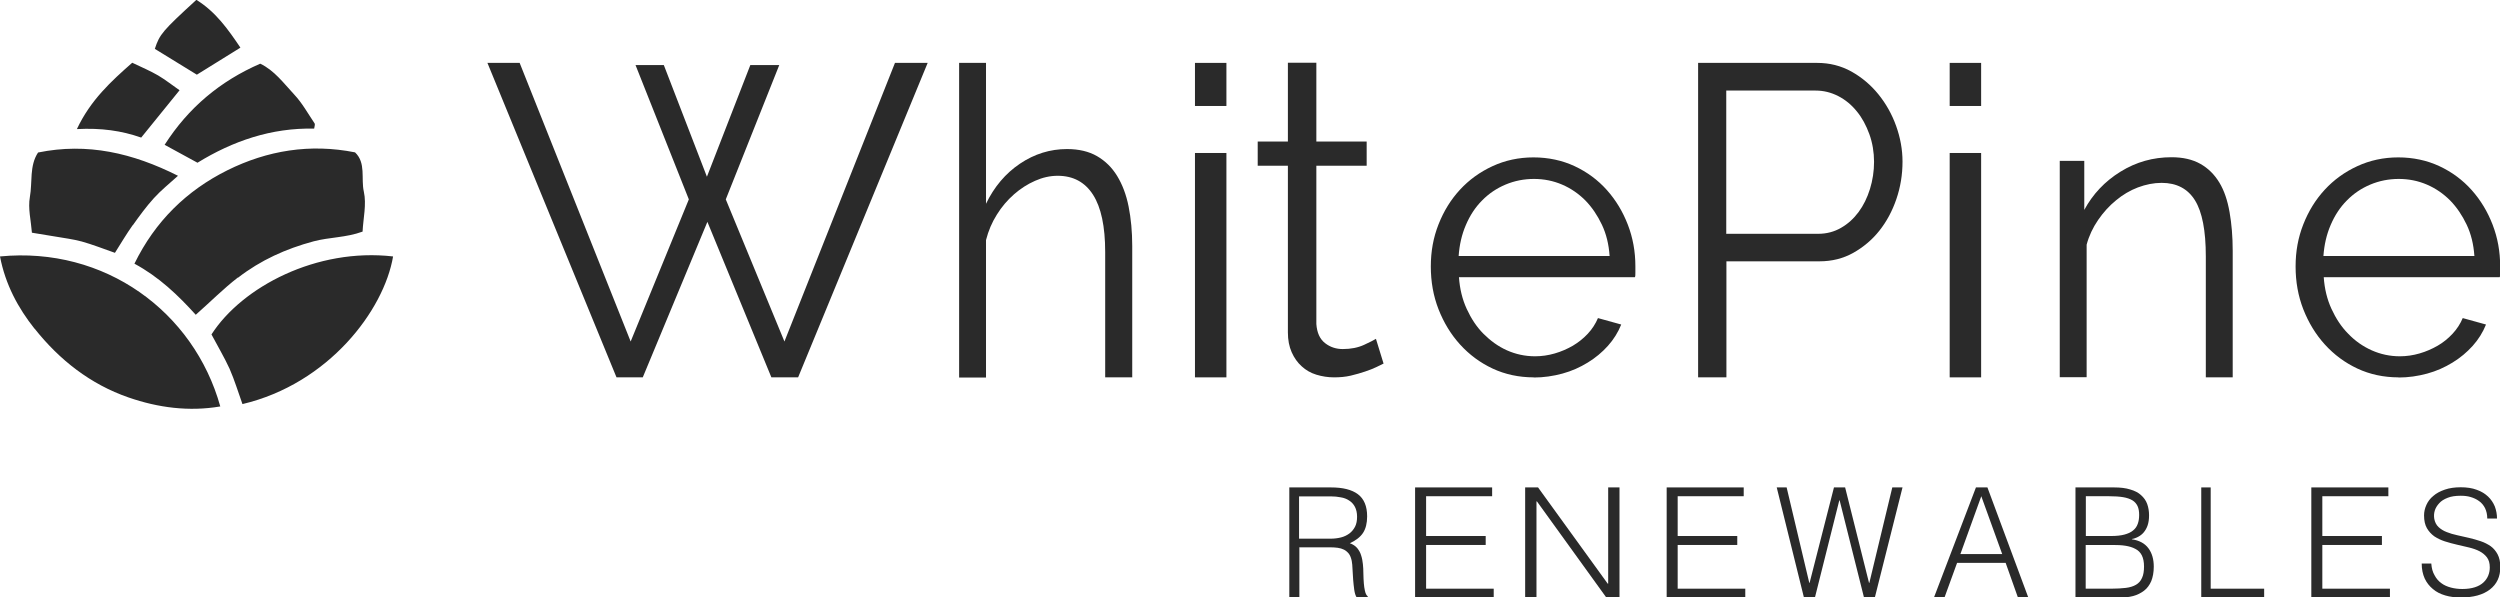 <svg width="159" height="38" viewBox="0 0 159 38" fill="none" xmlns="http://www.w3.org/2000/svg">
<g clip-path="url(#clip0_1236_228095)">
<path fill-rule="evenodd" clip-rule="evenodd" d="M9.85 3.11C10.74 3.66 11.63 4.2 12.52 4.75C13.41 4.2 14.32 3.63 15.29 3.03C14.5 1.86 13.73 0.76 12.49 -0.01C10.34 1.96 10.15 2.18 9.85 3.1M8.98 8.75C9.78 7.76 10.59 6.77 11.42 5.74C10.96 5.42 10.53 5.08 10.06 4.8C9.56 4.51 9.02 4.28 8.41 3.99C7.08 5.16 5.76 6.36 4.89 8.21C6.44 8.13 7.72 8.31 8.98 8.75ZM20.01 7.85C19.59 7.23 19.22 6.55 18.71 6.01C18.04 5.29 17.44 4.47 16.55 4.05C14 5.16 11.98 6.85 10.47 9.21C11.17 9.59 11.86 9.97 12.56 10.35C14.8 8.97 17.26 8.12 19.98 8.18C20 8.04 20.05 7.91 20.01 7.85ZM8.45 14.32C8.87 13.73 9.3 13.14 9.78 12.61C10.23 12.11 10.76 11.69 11.32 11.18C8.44 9.73 5.55 9.06 2.42 9.7C1.86 10.55 2.07 11.58 1.9 12.53C1.77 13.25 1.97 14.02 2.03 14.8C2.54 14.88 3.02 14.96 3.49 15.04C4.06 15.14 4.65 15.21 5.2 15.36C5.88 15.55 6.54 15.81 7.31 16.08C7.7 15.46 8.05 14.87 8.44 14.32M13.45 21.27C13.84 22.01 14.26 22.71 14.6 23.45C14.92 24.18 15.15 24.95 15.42 25.7C20.91 24.4 24.42 19.73 25 16.31C20.15 15.75 15.4 18.24 13.45 21.27ZM2.2 20.9C3.78 22.89 5.75 24.44 8.18 25.28C10.06 25.93 12.01 26.19 14.01 25.85C12.33 19.82 6.66 15.66 0 16.31C0.34 18.09 1.15 19.59 2.2 20.91M15.14 17.66C16.57 16.55 18.19 15.82 19.94 15.35C20.95 15.08 22 15.12 23.06 14.73C23.1 13.89 23.32 13 23.14 12.19C22.95 11.35 23.29 10.36 22.58 9.69C19.71 9.12 17 9.57 14.46 10.83C11.87 12.12 9.87 14.07 8.55 16.77C10.11 17.61 11.33 18.78 12.45 20.02C13.39 19.19 14.21 18.36 15.13 17.65" fill="#2A2A2A"/>
<path fill-rule="evenodd" clip-rule="evenodd" d="M40.42 4.14H42.22L44.96 11.24L47.72 4.14H49.56L46.16 12.68L49.89 21.72L56.92 4H59L50.76 24H49.06L44.99 14.11L40.88 24H39.21L31 4H33.05L40.11 21.72L43.81 12.68L40.42 4.14Z" fill="#2A2A2A"/>
<path fill-rule="evenodd" clip-rule="evenodd" d="M72 24H70.29V16.03C70.29 14.4 70.03 13.19 69.52 12.39C69.01 11.59 68.26 11.18 67.27 11.18C66.78 11.18 66.3 11.29 65.83 11.5C65.35 11.71 64.9 12 64.49 12.36C64.07 12.73 63.71 13.15 63.4 13.65C63.09 14.14 62.86 14.68 62.71 15.27V24.01H61V4H62.71V12.96C63.23 11.88 63.95 11.03 64.87 10.41C65.79 9.79 66.79 9.48 67.86 9.48C68.61 9.48 69.25 9.63 69.77 9.93C70.29 10.23 70.72 10.65 71.05 11.19C71.38 11.73 71.63 12.38 71.78 13.14C71.93 13.9 72.01 14.73 72.01 15.65V24.01L72 24Z" fill="#2A2A2A"/>
<path fill-rule="evenodd" clip-rule="evenodd" d="M76 24H78V9.73H76V24ZM76 6.74H78V4H76V6.74Z" fill="#2A2A2A"/>
<path fill-rule="evenodd" clip-rule="evenodd" d="M88 23.12C87.89 23.18 87.74 23.25 87.53 23.35C87.32 23.45 87.09 23.54 86.82 23.63C86.55 23.72 86.25 23.81 85.91 23.89C85.57 23.97 85.22 24 84.84 24C84.46 24 84.08 23.94 83.72 23.83C83.36 23.72 83.05 23.54 82.79 23.3C82.52 23.06 82.31 22.76 82.15 22.4C81.99 22.04 81.91 21.62 81.91 21.15V10.54H79.99V9H81.91V3.99H83.72V9H86.92V10.54H83.72V20.61C83.76 21.16 83.94 21.56 84.27 21.82C84.6 22.08 84.98 22.2 85.4 22.2C85.92 22.2 86.37 22.11 86.76 21.93C87.15 21.75 87.4 21.62 87.51 21.55L87.99 23.11L88 23.12Z" fill="#2A2A2A"/>
<path fill-rule="evenodd" clip-rule="evenodd" d="M102.37 16.27C102.32 15.54 102.16 14.88 101.88 14.29C101.6 13.7 101.25 13.18 100.83 12.75C100.4 12.32 99.91 11.98 99.35 11.74C98.79 11.5 98.19 11.38 97.56 11.38C96.93 11.38 96.32 11.5 95.75 11.74C95.18 11.98 94.68 12.32 94.26 12.75C93.83 13.18 93.49 13.7 93.23 14.31C92.97 14.91 92.82 15.57 92.77 16.28H102.38L102.37 16.27ZM97.55 24C96.6 24 95.72 23.81 94.93 23.44C94.14 23.07 93.45 22.56 92.86 21.91C92.27 21.26 91.82 20.51 91.49 19.67C91.16 18.82 91 17.92 91 16.95C91 15.98 91.16 15.11 91.49 14.27C91.82 13.43 92.27 12.7 92.85 12.07C93.43 11.44 94.12 10.94 94.92 10.57C95.72 10.2 96.59 10.01 97.53 10.01C98.47 10.01 99.36 10.2 100.15 10.57C100.94 10.94 101.63 11.45 102.2 12.09C102.77 12.73 103.21 13.46 103.53 14.29C103.85 15.12 104.01 16 104.01 16.93V17.34C104.01 17.48 104.01 17.57 103.98 17.63H92.79C92.84 18.36 93 19.03 93.28 19.64C93.56 20.25 93.91 20.79 94.35 21.23C94.79 21.67 95.28 22.03 95.84 22.28C96.4 22.53 97 22.66 97.63 22.66C98.05 22.66 98.47 22.6 98.88 22.48C99.3 22.36 99.68 22.19 100.03 21.99C100.38 21.78 100.7 21.53 100.98 21.23C101.26 20.93 101.48 20.59 101.63 20.23L103.11 20.64C102.91 21.14 102.62 21.6 102.26 22C101.89 22.41 101.47 22.76 100.98 23.06C100.49 23.36 99.96 23.6 99.37 23.76C98.78 23.92 98.17 24.01 97.54 24.01L97.55 24Z" fill="#2A2A2A"/>
<path fill-rule="evenodd" clip-rule="evenodd" d="M109.8 14.87H115.64C116.17 14.87 116.66 14.74 117.09 14.49C117.53 14.24 117.9 13.9 118.21 13.48C118.52 13.06 118.76 12.57 118.93 12.02C119.1 11.47 119.19 10.89 119.19 10.29C119.19 9.69 119.09 9.08 118.89 8.53C118.69 7.98 118.43 7.49 118.09 7.08C117.76 6.67 117.36 6.34 116.91 6.11C116.46 5.88 115.98 5.76 115.48 5.76H109.79V14.89L109.8 14.87ZM108 24V4H115.57C116.36 4 117.08 4.18 117.75 4.55C118.41 4.92 118.98 5.4 119.46 5.99C119.94 6.58 120.32 7.25 120.59 8C120.86 8.75 121 9.51 121 10.28C121 11.11 120.87 11.9 120.61 12.66C120.35 13.42 119.99 14.09 119.53 14.67C119.07 15.25 118.51 15.72 117.87 16.08C117.23 16.44 116.51 16.62 115.72 16.62H109.8V24H108Z" fill="#2A2A2A"/>
<path fill-rule="evenodd" clip-rule="evenodd" d="M124 24H126V9.73H124V24ZM124 6.74H126V4H124V6.74Z" fill="#2A2A2A"/>
<path fill-rule="evenodd" clip-rule="evenodd" d="M142 24H140.29V16.31C140.29 14.67 140.06 13.48 139.6 12.74C139.14 12 138.43 11.63 137.48 11.63C136.98 11.63 136.48 11.73 135.97 11.92C135.47 12.11 135 12.39 134.58 12.74C134.15 13.09 133.77 13.51 133.44 13.99C133.11 14.47 132.86 15 132.71 15.56V23.99H131V10.23H132.56V13.35C133.1 12.35 133.86 11.54 134.86 10.92C135.86 10.3 136.94 10 138.11 10C138.83 10 139.44 10.14 139.94 10.42C140.44 10.7 140.84 11.1 141.15 11.61C141.46 12.12 141.67 12.75 141.8 13.49C141.93 14.23 142 15.05 142 15.95V24.01V24Z" fill="#2A2A2A"/>
<path fill-rule="evenodd" clip-rule="evenodd" d="M157.37 16.27C157.32 15.54 157.16 14.88 156.88 14.29C156.6 13.7 156.25 13.18 155.83 12.75C155.4 12.32 154.91 11.98 154.35 11.74C153.79 11.5 153.19 11.38 152.56 11.38C151.93 11.38 151.32 11.5 150.75 11.74C150.18 11.98 149.68 12.32 149.26 12.75C148.83 13.18 148.49 13.7 148.23 14.31C147.97 14.91 147.82 15.57 147.77 16.28H157.38L157.37 16.27ZM152.55 24C151.6 24 150.72 23.81 149.93 23.44C149.14 23.07 148.45 22.56 147.86 21.91C147.27 21.26 146.82 20.51 146.49 19.67C146.16 18.82 146 17.92 146 16.95C146 15.98 146.16 15.11 146.49 14.27C146.82 13.43 147.27 12.7 147.85 12.07C148.43 11.44 149.12 10.94 149.92 10.57C150.72 10.2 151.59 10.01 152.53 10.01C153.47 10.01 154.36 10.2 155.15 10.57C155.94 10.94 156.63 11.45 157.2 12.09C157.77 12.73 158.21 13.46 158.53 14.29C158.85 15.12 159.01 16 159.01 16.93V17.34C159.01 17.48 159.01 17.57 158.98 17.63H147.79C147.84 18.36 148 19.03 148.28 19.64C148.56 20.25 148.91 20.79 149.35 21.23C149.78 21.68 150.28 22.03 150.84 22.28C151.4 22.53 152 22.66 152.63 22.66C153.05 22.66 153.47 22.6 153.88 22.48C154.3 22.36 154.68 22.19 155.03 21.99C155.38 21.79 155.7 21.53 155.98 21.23C156.26 20.93 156.48 20.59 156.63 20.23L158.11 20.64C157.91 21.14 157.62 21.6 157.26 22C156.89 22.41 156.47 22.76 155.98 23.06C155.49 23.36 154.96 23.6 154.37 23.76C153.78 23.92 153.17 24.01 152.54 24.01L152.55 24Z" fill="#2A2A2A"/>
<path fill-rule="evenodd" clip-rule="evenodd" d="M84.63 34.26C84.87 34.26 85.09 34.23 85.29 34.18C85.49 34.13 85.67 34.04 85.82 33.93C85.97 33.82 86.09 33.67 86.18 33.5C86.27 33.33 86.31 33.11 86.31 32.87C86.31 32.61 86.26 32.4 86.17 32.23C86.08 32.06 85.96 31.93 85.8 31.83C85.65 31.73 85.47 31.66 85.27 31.63C85.07 31.59 84.87 31.57 84.65 31.57H82.62V34.26H84.61H84.63ZM82.64 34.82V38H82V31H84.65C85.4 31 85.97 31.14 86.36 31.43C86.75 31.72 86.95 32.19 86.95 32.84C86.95 33.28 86.86 33.63 86.69 33.89C86.52 34.15 86.24 34.37 85.85 34.55C86.05 34.62 86.21 34.73 86.32 34.86C86.43 35 86.52 35.15 86.57 35.33C86.63 35.51 86.66 35.69 86.68 35.88C86.7 36.07 86.71 36.26 86.71 36.44C86.71 36.71 86.73 36.93 86.74 37.1C86.76 37.28 86.77 37.42 86.8 37.53C86.82 37.64 86.85 37.73 86.88 37.79C86.91 37.85 86.95 37.9 86.99 37.93V37.99H86.28C86.21 37.88 86.16 37.72 86.13 37.51C86.1 37.3 86.08 37.09 86.06 36.86C86.04 36.63 86.03 36.41 86.02 36.2C86.02 35.99 85.99 35.81 85.97 35.67C85.93 35.48 85.87 35.33 85.79 35.22C85.7 35.11 85.6 35.02 85.48 34.96C85.36 34.9 85.23 34.86 85.08 34.84C84.93 34.82 84.78 34.81 84.62 34.81H82.61L82.64 34.82Z" fill="#2A2A2A"/>
<path fill-rule="evenodd" clip-rule="evenodd" d="M90 38V31H94.9V31.56H90.7V34.09H94.49V34.66H90.7V37.44H95V38H90Z" fill="#2A2A2A"/>
<path fill-rule="evenodd" clip-rule="evenodd" d="M97.75 31.89H97.72V38H97V31H97.82L102.25 37.12H102.28V31H103V38H102.16L97.75 31.89Z" fill="#2A2A2A"/>
<path fill-rule="evenodd" clip-rule="evenodd" d="M106 38V31H110.9V31.56H106.7V34.09H110.49V34.66H106.7V37.44H111V38H106Z" fill="#2A2A2A"/>
<path fill-rule="evenodd" clip-rule="evenodd" d="M118.87 37.07H118.89L120.35 31H121L119.24 38H118.55L117 31.82H116.98L115.43 38H114.73L113 31H113.63L115.07 37.07H115.09L116.64 31H117.35L118.87 37.07Z" fill="#2A2A2A"/>
<path fill-rule="evenodd" clip-rule="evenodd" d="M124.68 35.24H127.34L126.01 31.56L124.68 35.24ZM123 38L125.67 31H126.4L129 38H128.34L127.56 35.8H124.47L123.67 38H123.01H123Z" fill="#2A2A2A"/>
<path fill-rule="evenodd" clip-rule="evenodd" d="M132.64 37.44H134.28C134.63 37.44 134.94 37.42 135.2 37.39C135.46 37.36 135.68 37.29 135.85 37.19C136.02 37.09 136.15 36.95 136.23 36.76C136.32 36.58 136.36 36.33 136.36 36.03C136.36 35.73 136.31 35.5 136.22 35.32C136.13 35.14 135.99 35 135.81 34.91C135.63 34.81 135.42 34.75 135.18 34.71C134.93 34.67 134.66 34.66 134.36 34.66H132.65V37.44H132.64ZM132.64 34.09H134.27C134.6 34.09 134.89 34.06 135.11 34C135.33 33.94 135.52 33.86 135.66 33.74C135.8 33.63 135.9 33.49 135.96 33.32C136.02 33.16 136.05 32.97 136.05 32.75C136.05 32.53 136.02 32.34 135.95 32.19C135.88 32.04 135.77 31.91 135.62 31.82C135.47 31.73 135.27 31.66 135.03 31.62C134.79 31.58 134.49 31.56 134.14 31.56H132.66V34.09H132.64ZM132 38V31H134.46C134.86 31 135.2 31.04 135.48 31.13C135.76 31.21 136 31.33 136.17 31.49C136.35 31.65 136.48 31.83 136.56 32.05C136.64 32.27 136.68 32.51 136.68 32.77C136.68 33.03 136.65 33.23 136.59 33.41C136.53 33.59 136.44 33.74 136.34 33.86C136.24 33.98 136.12 34.07 135.99 34.14C135.86 34.21 135.73 34.26 135.59 34.28V34.3C136.06 34.37 136.41 34.56 136.64 34.87C136.87 35.18 136.98 35.57 136.98 36.04C136.98 36.4 136.92 36.71 136.82 36.96C136.71 37.21 136.56 37.42 136.36 37.57C136.16 37.72 135.93 37.84 135.66 37.91C135.39 37.98 135.09 38.01 134.77 38.01H131.99L132 38Z" fill="#2A2A2A"/>
<path fill-rule="evenodd" clip-rule="evenodd" d="M140 38V31H140.6V37.44H144V38H140Z" fill="#2A2A2A"/>
<path fill-rule="evenodd" clip-rule="evenodd" d="M147 38V31H151.9V31.56H147.7V34.09H151.49V34.66H147.7V37.44H152V38H147Z" fill="#2A2A2A"/>
<path fill-rule="evenodd" clip-rule="evenodd" d="M154.63 35.84C154.65 36.14 154.72 36.39 154.84 36.59C154.95 36.8 155.09 36.96 155.27 37.09C155.44 37.22 155.65 37.31 155.88 37.37C156.11 37.43 156.35 37.46 156.61 37.46C156.92 37.46 157.18 37.42 157.4 37.35C157.62 37.28 157.8 37.18 157.94 37.05C158.08 36.92 158.18 36.78 158.25 36.61C158.32 36.44 158.35 36.27 158.35 36.08C158.35 35.82 158.29 35.61 158.17 35.45C158.05 35.29 157.89 35.16 157.7 35.06C157.51 34.96 157.28 34.88 157.03 34.82C156.78 34.76 156.52 34.7 156.26 34.64C156 34.58 155.74 34.51 155.49 34.43C155.24 34.35 155.02 34.24 154.82 34.11C154.63 33.97 154.47 33.8 154.35 33.59C154.23 33.38 154.17 33.11 154.17 32.78C154.17 32.55 154.22 32.33 154.32 32.11C154.42 31.89 154.56 31.7 154.76 31.54C154.95 31.37 155.2 31.24 155.49 31.14C155.78 31.04 156.12 30.99 156.5 30.99C156.88 30.99 157.23 31.04 157.52 31.15C157.81 31.25 158.05 31.4 158.24 31.58C158.43 31.76 158.57 31.97 158.67 32.21C158.76 32.45 158.81 32.71 158.81 32.98H158.19C158.19 32.73 158.14 32.51 158.05 32.32C157.96 32.14 157.83 31.98 157.67 31.87C157.51 31.75 157.33 31.67 157.13 31.61C156.93 31.55 156.72 31.53 156.5 31.53C156.17 31.53 155.89 31.57 155.67 31.66C155.44 31.75 155.26 31.86 155.13 32.01C155 32.15 154.9 32.31 154.85 32.48C154.8 32.65 154.79 32.82 154.82 33C154.86 33.21 154.95 33.39 155.09 33.52C155.23 33.65 155.4 33.76 155.61 33.84C155.81 33.92 156.04 33.99 156.28 34.04C156.52 34.09 156.77 34.15 157.03 34.21C157.29 34.27 157.53 34.34 157.77 34.42C158.01 34.5 158.22 34.61 158.41 34.74C158.59 34.87 158.74 35.05 158.85 35.26C158.96 35.47 159.02 35.74 159.02 36.06C159.02 36.68 158.8 37.15 158.36 37.49C157.92 37.83 157.3 38 156.51 38C156.15 38 155.82 37.96 155.52 37.87C155.21 37.78 154.95 37.65 154.73 37.46C154.51 37.28 154.33 37.05 154.21 36.79C154.09 36.52 154.02 36.21 154.02 35.84H154.65H154.63Z" fill="#2A2A2A"/>
</g>
<defs>
<clipPath id="clip0_1236_228095">
<rect width="159" height="38" fill="white"/>
</clipPath>
</defs>
</svg>
